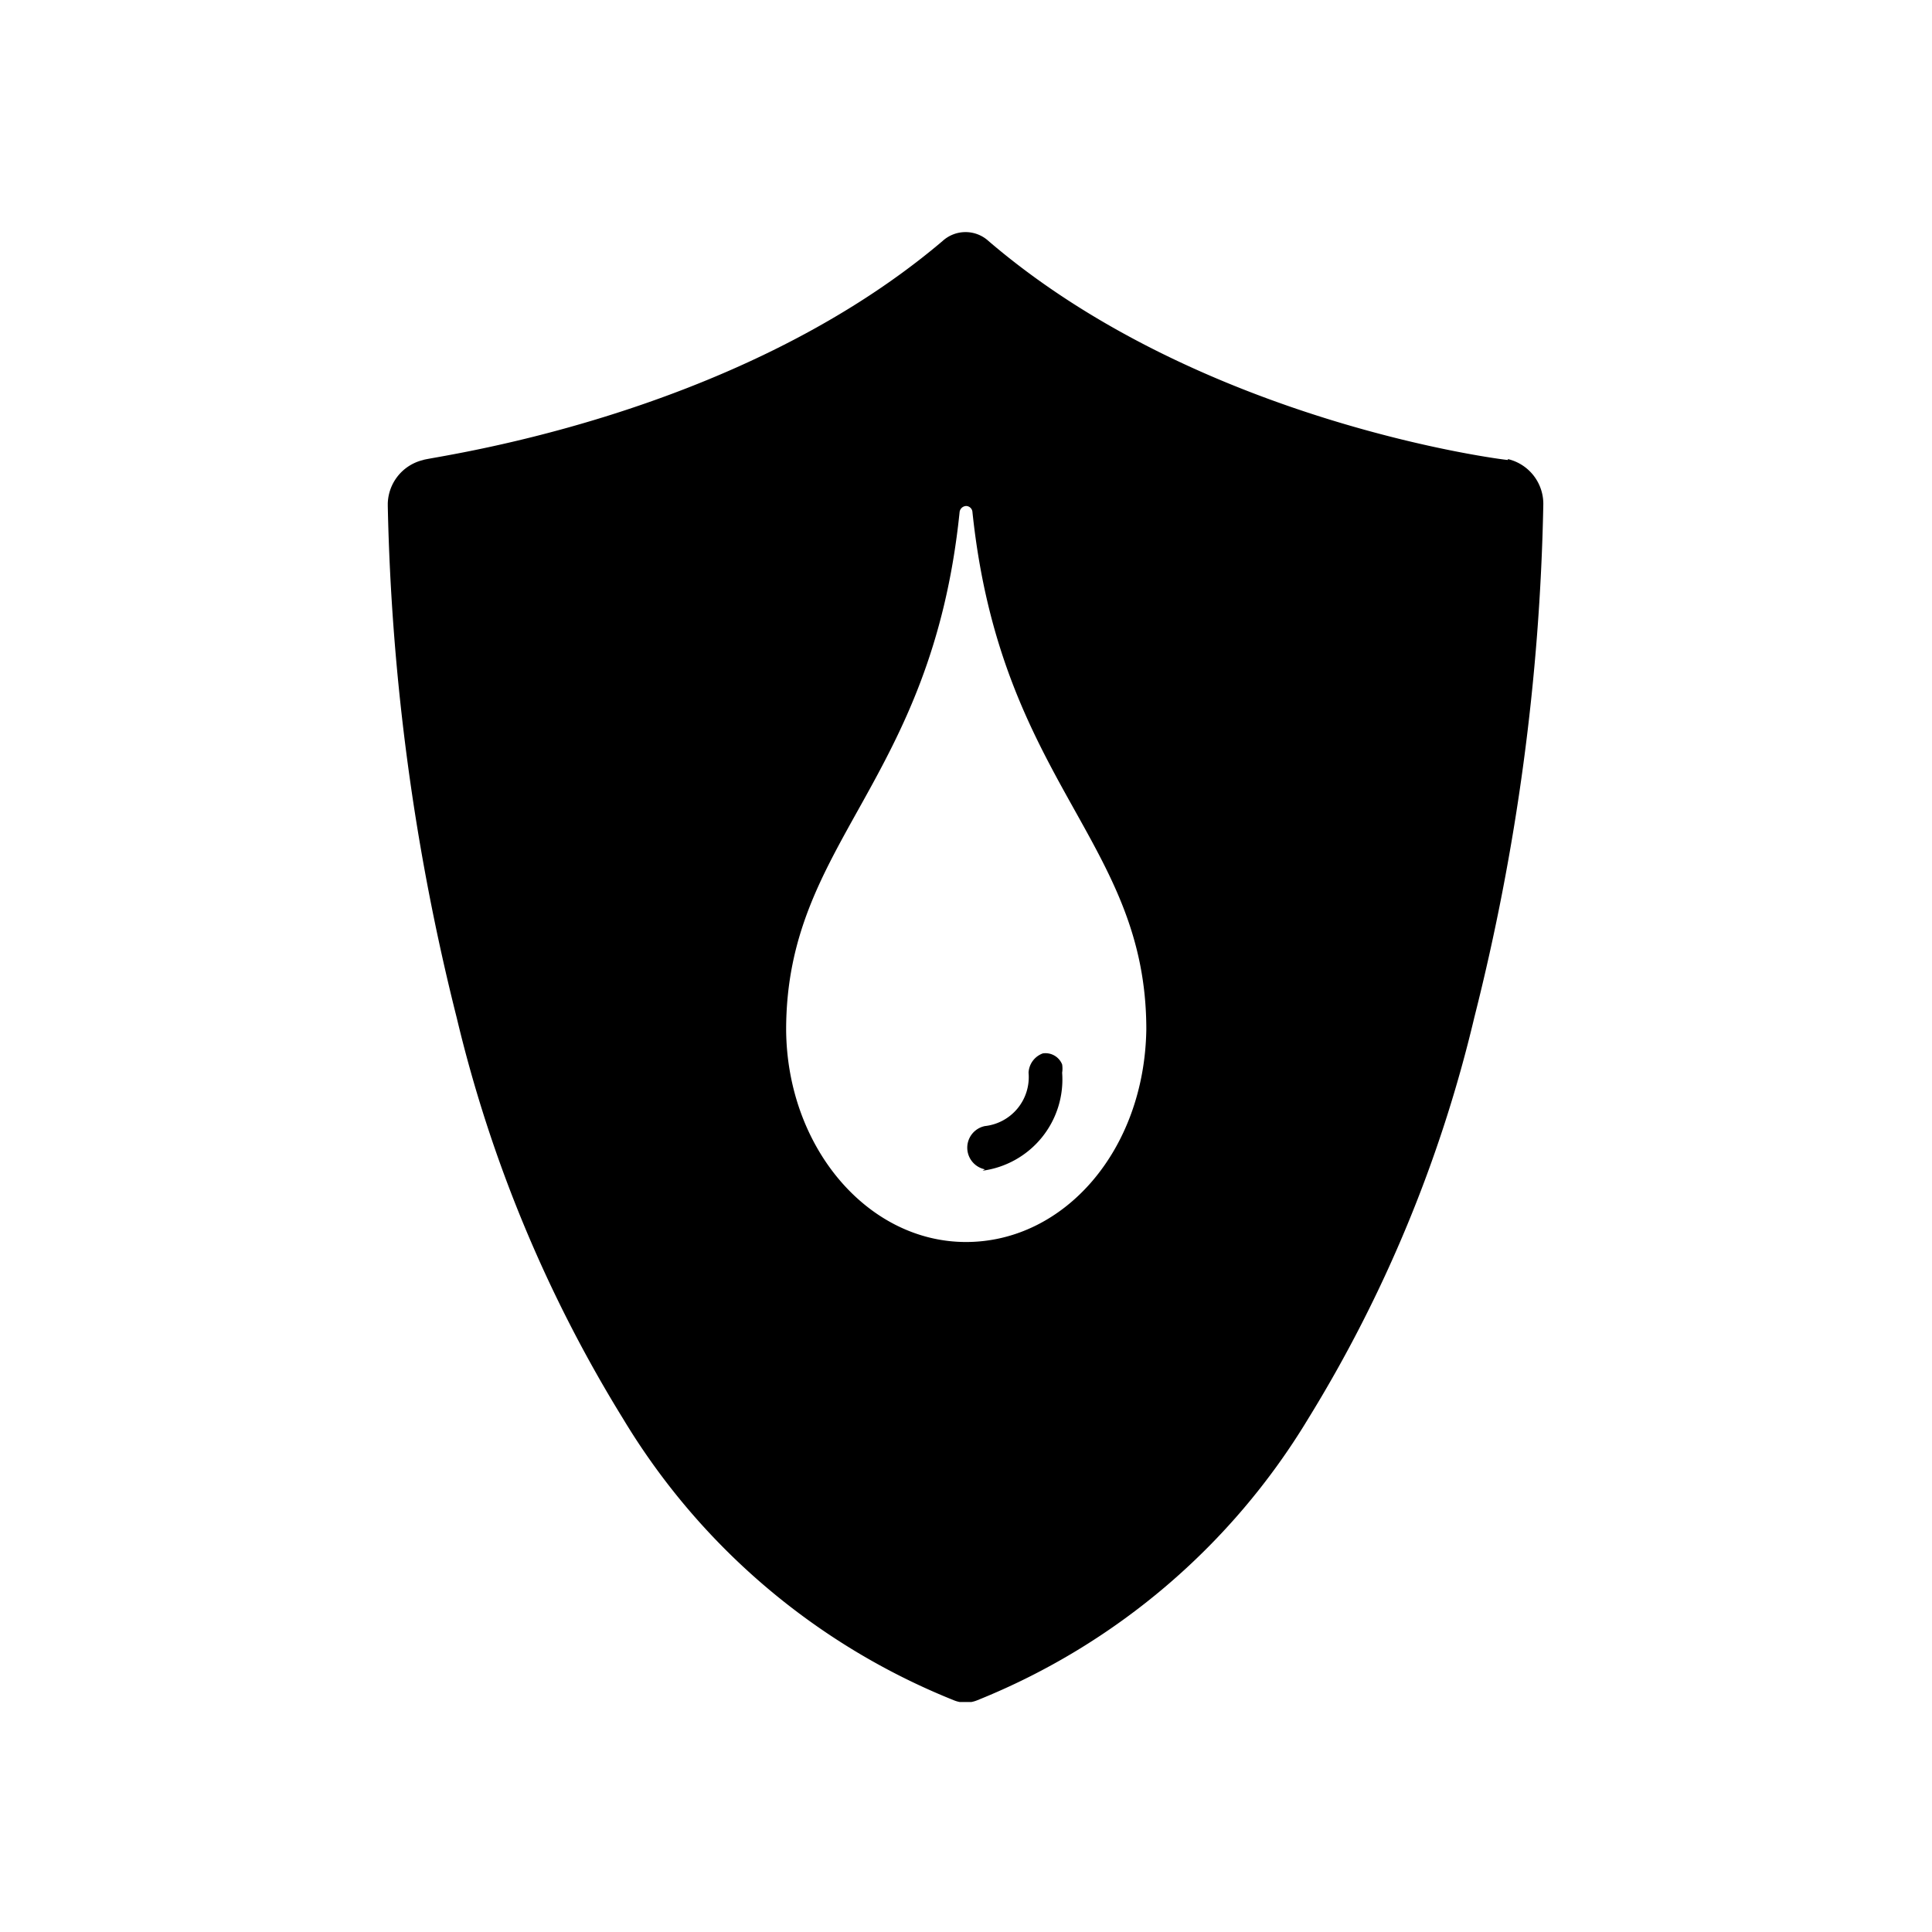 <svg id="图层_1" data-name="图层 1" xmlns="http://www.w3.org/2000/svg" xmlns:xlink="http://www.w3.org/1999/xlink" viewBox="0 0 42 42">
  <defs>
    <style>
      .cls-1 {
        fill: none;
      }

      .cls-2 {
        clip-path: url(#clip-path);
      }
    </style>
    <clipPath id="clip-path">
      <rect class="cls-1" x="8.43" y="5" width="25.13" height="32"/>
    </clipPath>
  </defs>
  <g class="cls-2">
    <path d="M21.36,25.45a2,2,0,0,0,1.73-2.13.57.57,0,0,0,0-.18.39.39,0,0,0-.42-.24.47.47,0,0,0-.31.42,1.07,1.07,0,0,1-.95,1.16.48.48,0,0,0,0,.94ZM32.78,10c-.06,0-6.68-.81-11.29-4.76a.74.74,0,0,0-1,0C15.89,9.14,9.27,9.94,9.2,10a1,1,0,0,0-.77,1,49.71,49.71,0,0,0,1.5,11.13,29.66,29.66,0,0,0,3.62,8.72,14.83,14.83,0,0,0,7.18,6.11.67.67,0,0,0,.52,0,14.88,14.88,0,0,0,7.19-6.12,29.64,29.64,0,0,0,3.61-8.72,49.22,49.22,0,0,0,1.5-11.14,1,1,0,0,0-.77-1ZM21,27c-2.14,0-3.89-2.06-3.91-4.61,0-4.11,3.16-5.33,3.77-11.25A.15.15,0,0,1,21,11a.14.14,0,0,1,.14.13c.62,5.92,3.78,7.14,3.78,11.25C24.88,25,23.14,27,21,27Zm0,0"/>
  </g>
</svg>
